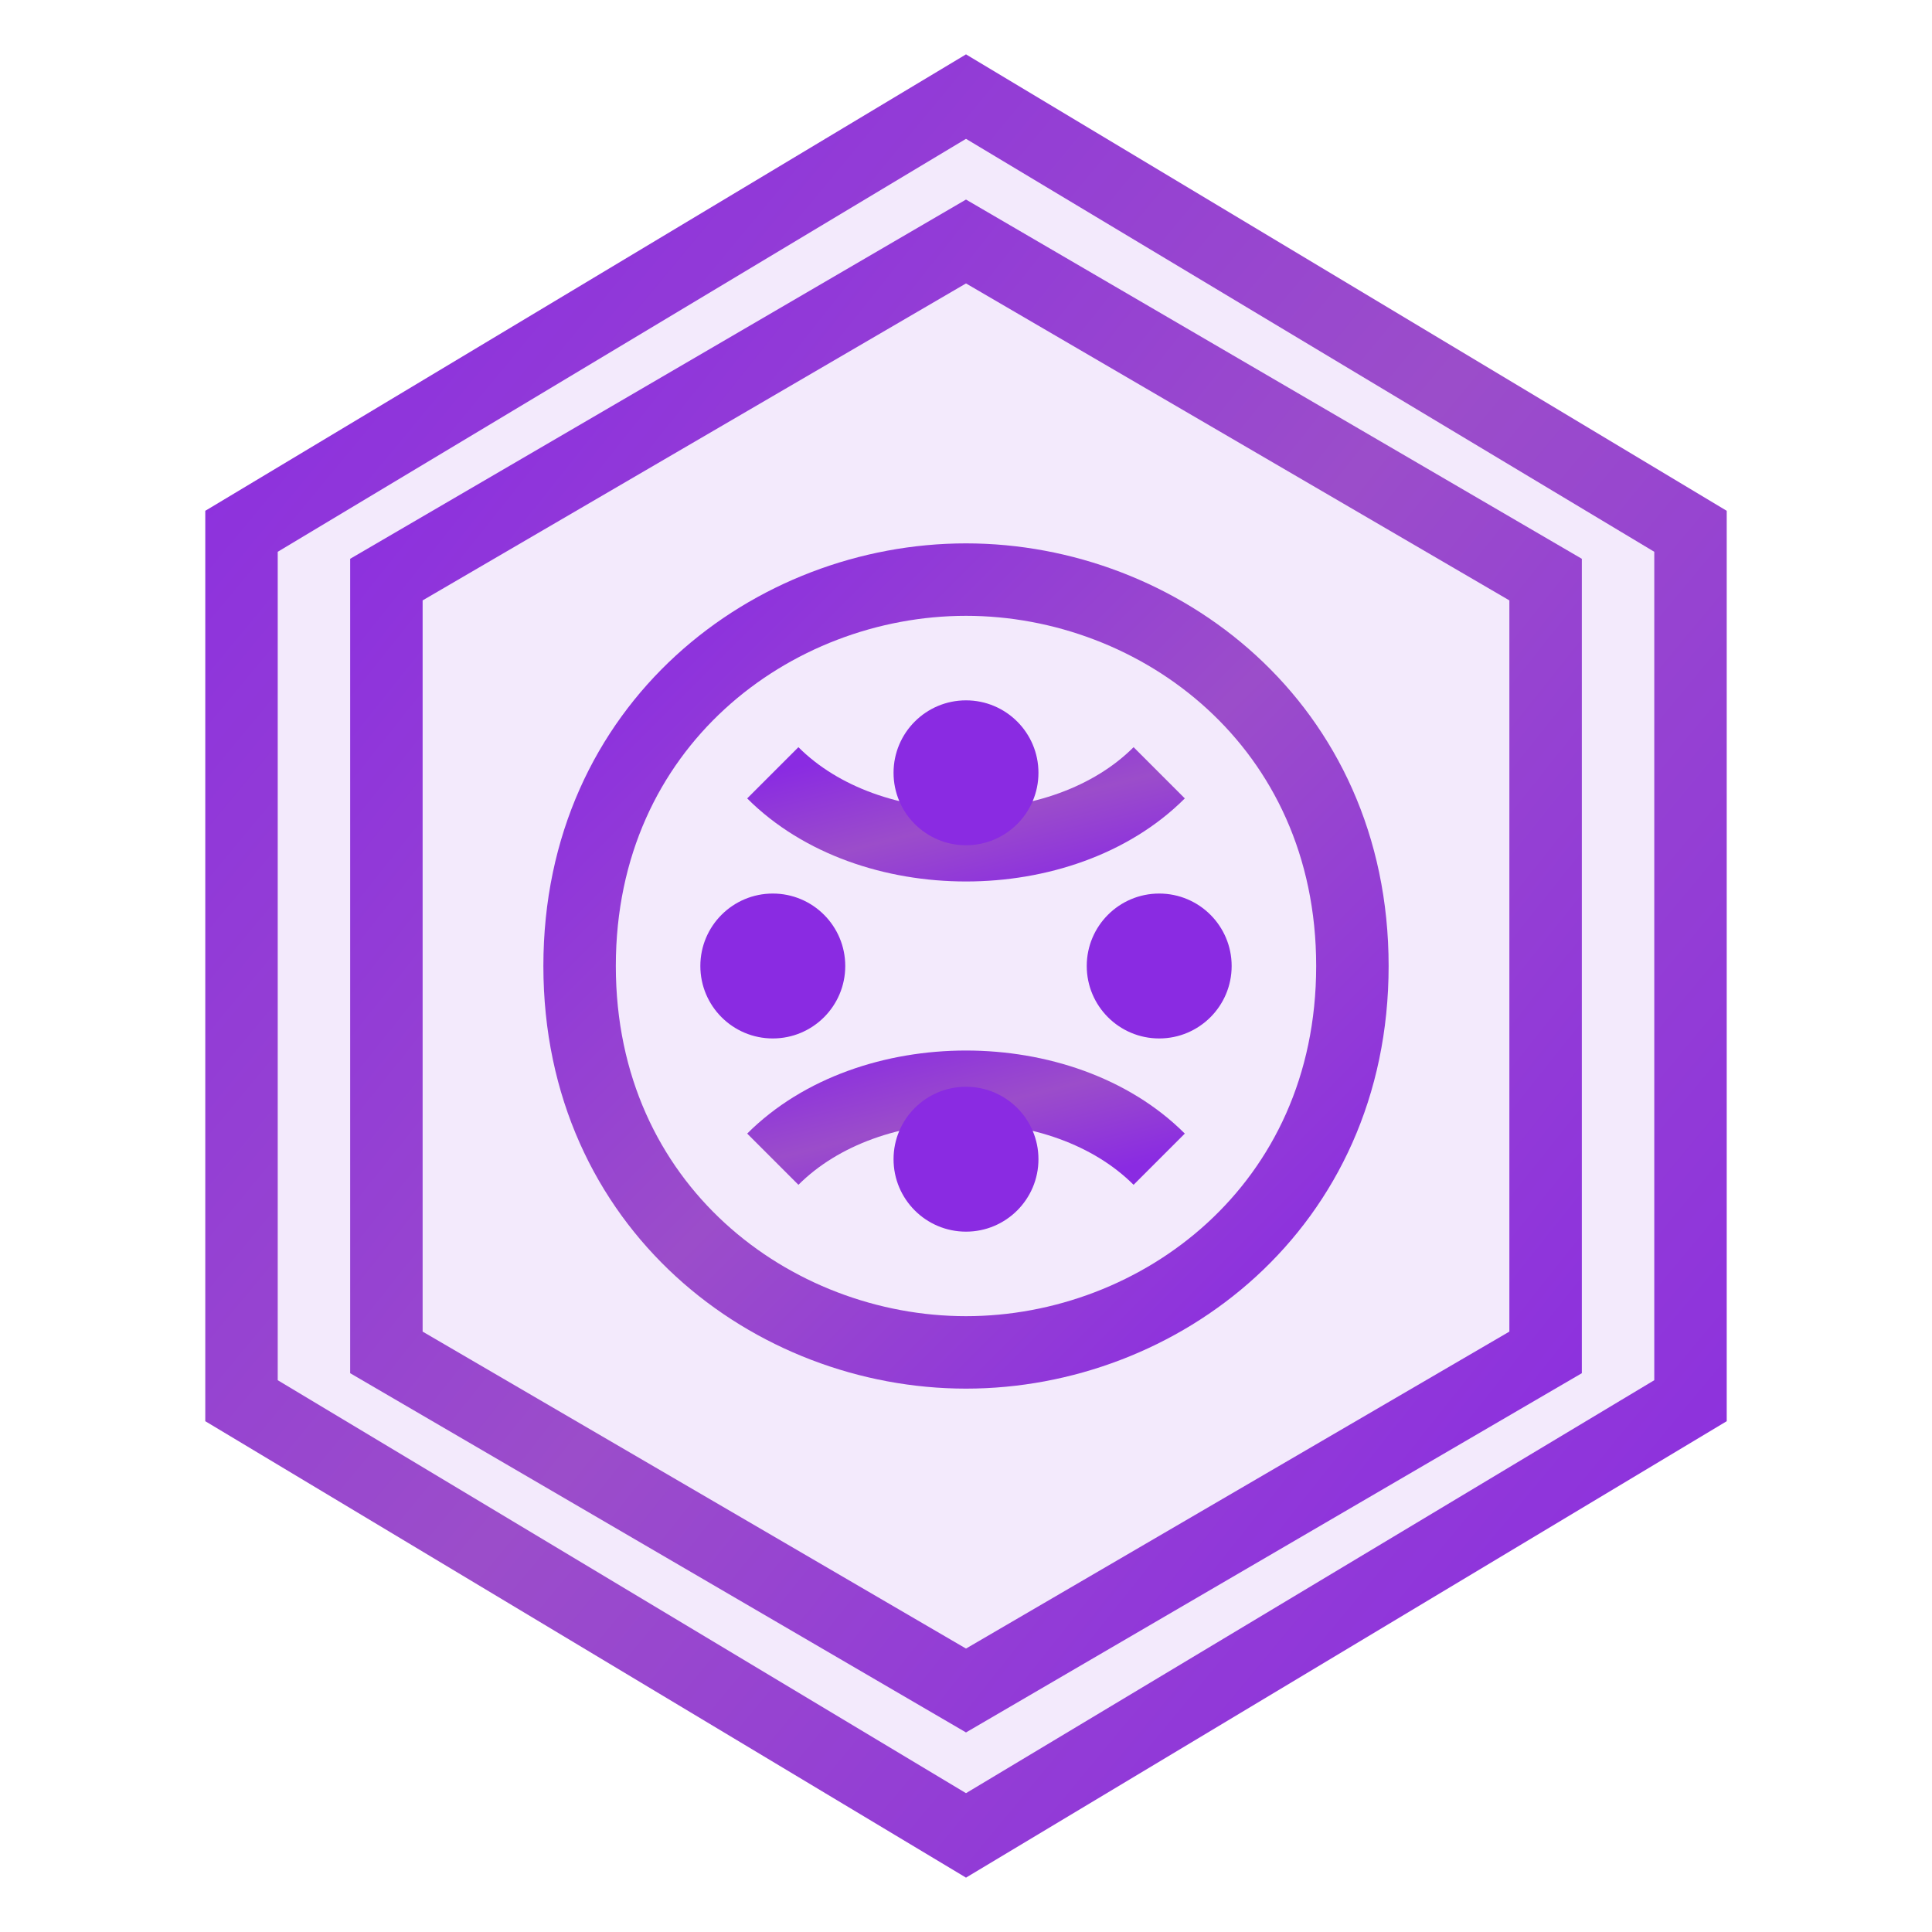 <svg width="40" height="40" viewBox="0 0 40 40" fill="none" xmlns="http://www.w3.org/2000/svg">
  <path d="M20 2L35 11V29L20 38L5 29V11L20 2Z" stroke="url(#neon-purple)" stroke-width="1.5" fill="rgba(138, 43, 226, 0.1)" />
  <path d="M20 5L32 12V28L20 35L8 28V12L20 5Z" stroke="url(#neon-purple)" stroke-width="1.5" fill="none" />
  <path d="M20 12C24 12 28 15 28 20C28 25 24 28 20 28C16 28 12 25 12 20C12 15 16 12 20 12Z" stroke="url(#neon-purple)" stroke-width="1.5" fill="none" />
  <path d="M16 16C18 18 22 18 24 16" stroke="url(#neon-purple)" stroke-width="1.5" fill="none" />
  <path d="M16 20H24" stroke="url(#neon-purple)" stroke-width="1.5" fill="none" />
  <path d="M16 24C18 22 22 22 24 24" stroke="url(#neon-purple)" stroke-width="1.5" fill="none" />
  <circle cx="20" cy="16" r="1.5" fill="#8A2BE2" />
  <circle cx="16" cy="20" r="1.5" fill="#8A2BE2" />
  <circle cx="24" cy="20" r="1.5" fill="#8A2BE2" />
  <circle cx="20" cy="24" r="1.5" fill="#8A2BE2" />
  <defs>
    <linearGradient id="neon-purple" x1="0%" y1="0%" x2="100%" y2="100%">
      <stop offset="0%" stop-color="#8A2BE2" />
      <stop offset="50%" stop-color="#9B4DCA" />
      <stop offset="100%" stop-color="#8A2BE2" />
    </linearGradient>
  </defs>
</svg>